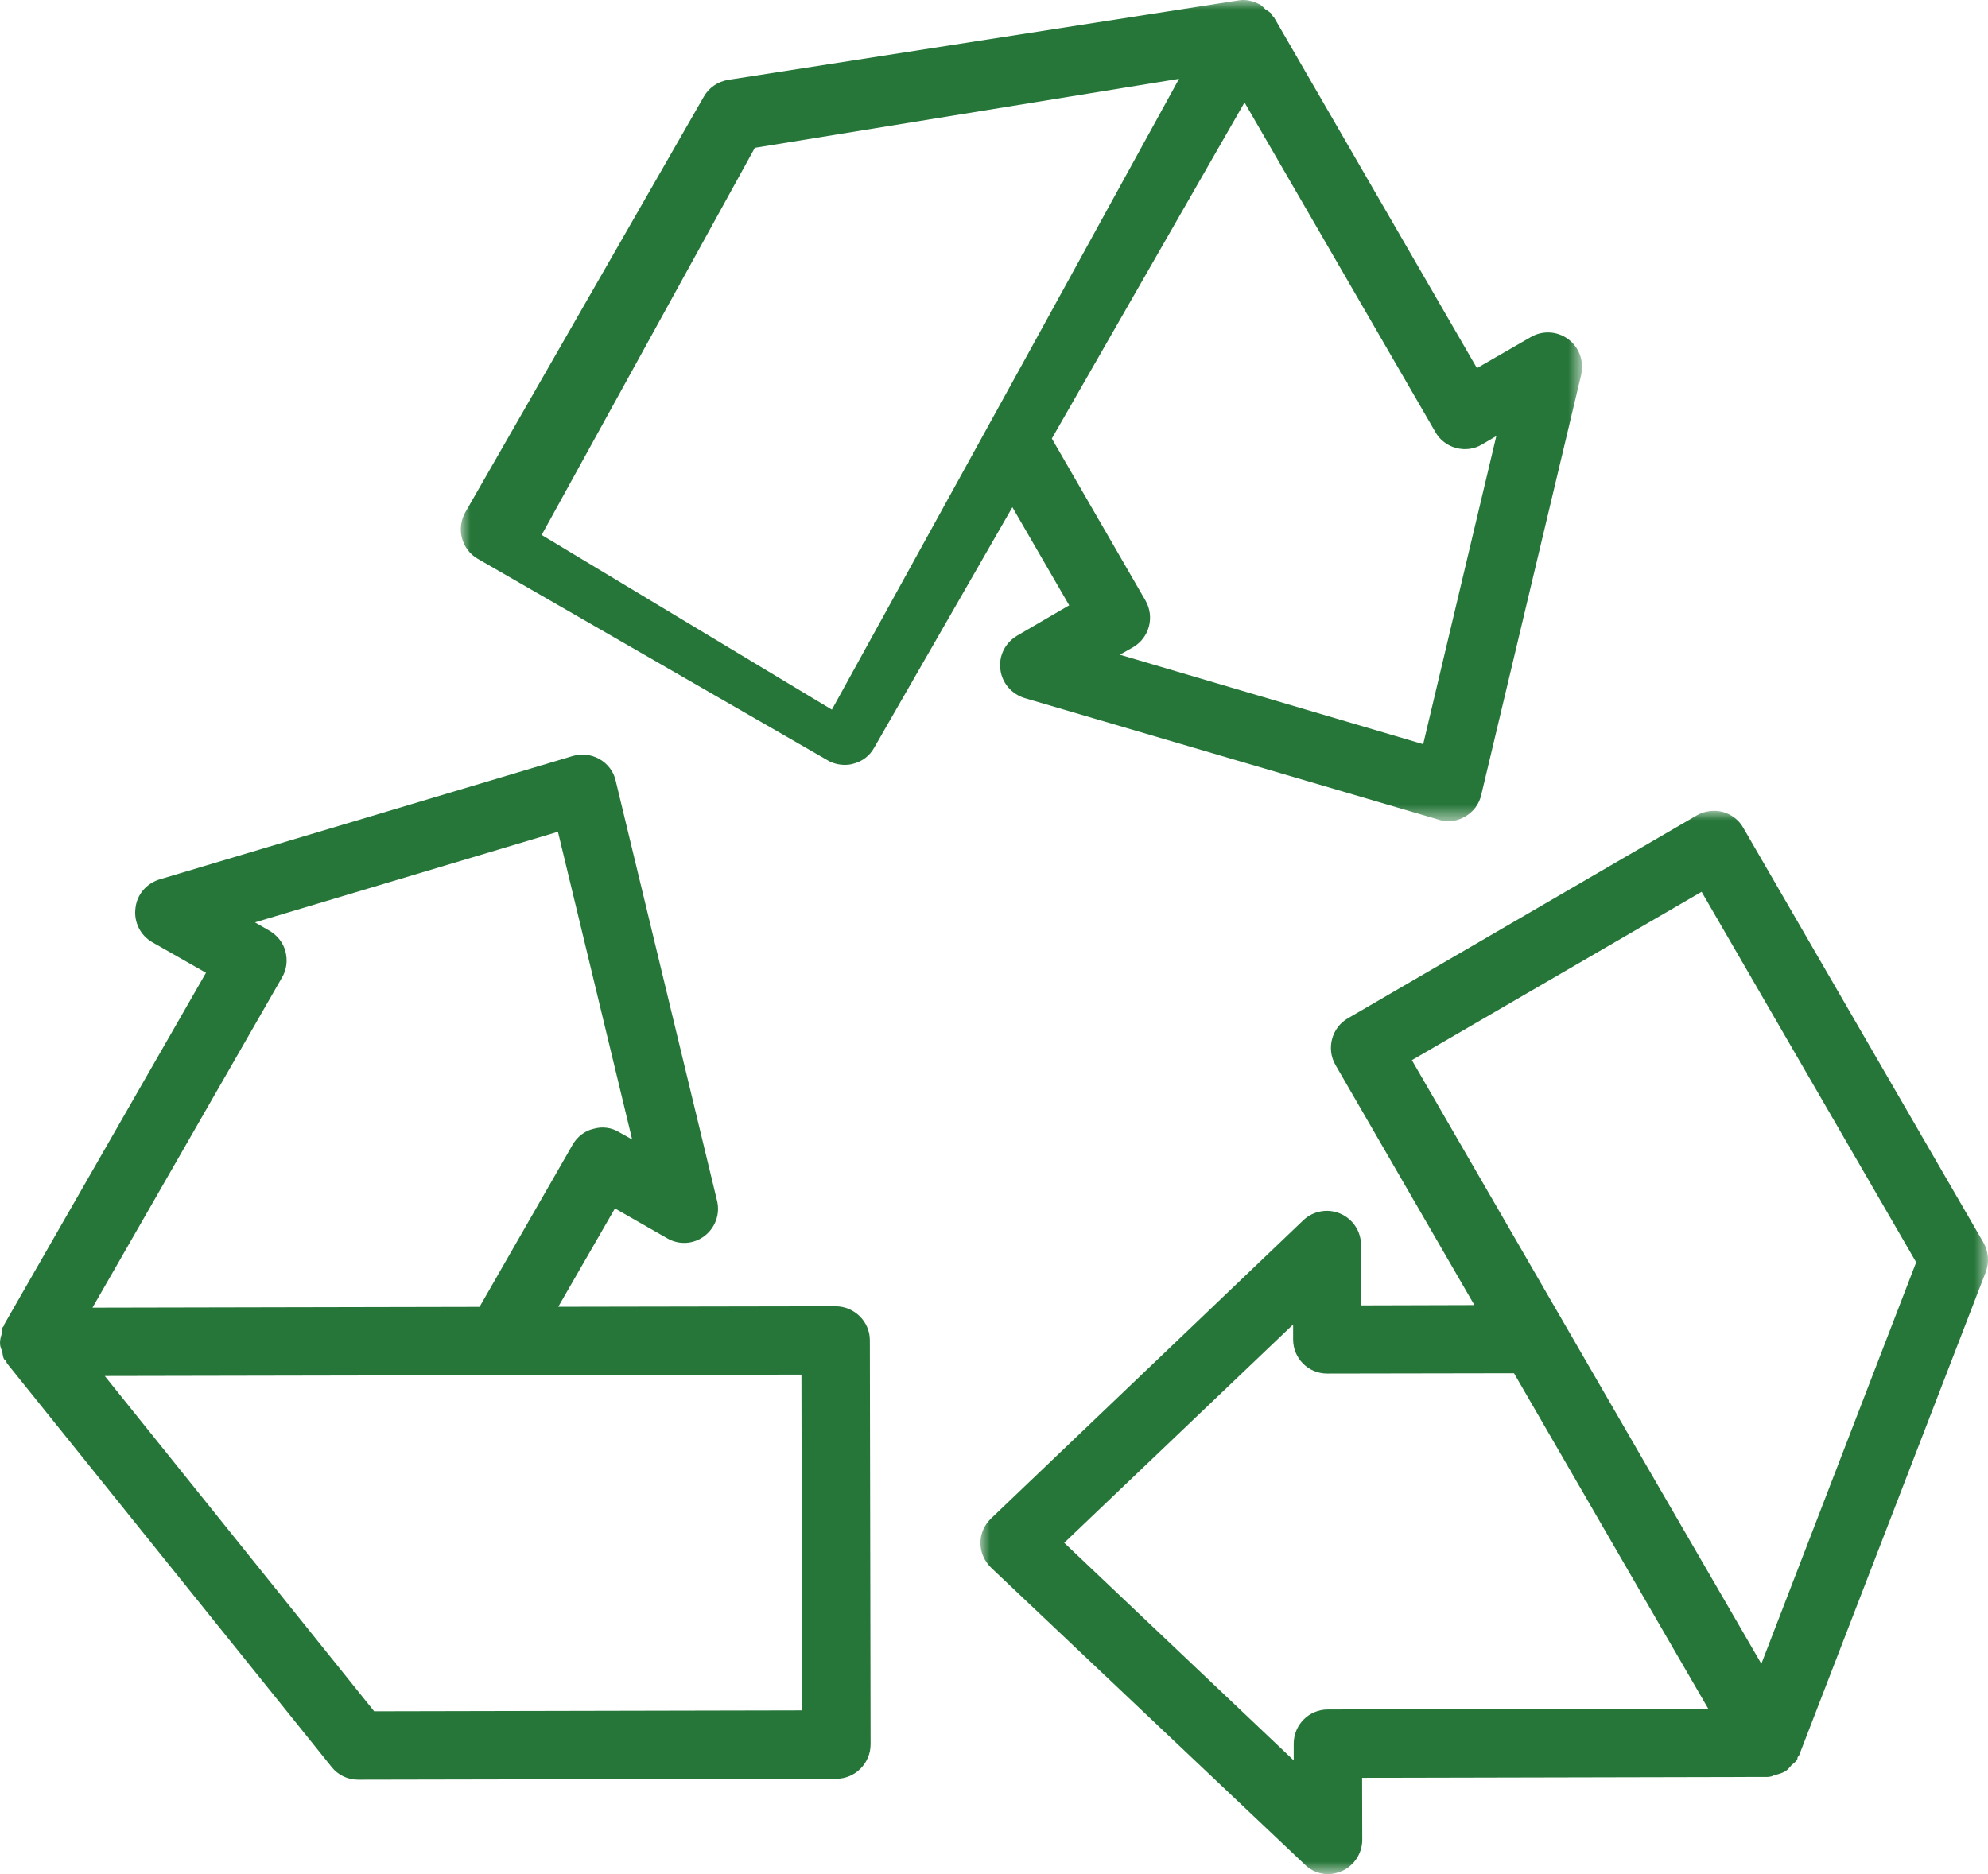 <?xml version="1.0" encoding="UTF-8"?>
<svg width="105px" height="99px" viewBox="0 0 105 99" version="1.1" xmlns="http://www.w3.org/2000/svg" xmlns:xlink="http://www.w3.org/1999/xlink">
    <title>0124_timeless_by_design_waste_management_icon</title>
    <defs>
        <polygon id="path-1" points="0 0 59.22 0 59.22 43.381 0 43.381"></polygon>
        <polygon id="path-3" points="0 0 53.217 0 53.217 56.168 0 56.168"></polygon>
    </defs>
    <g id="Site-Creative--NA" stroke="none" stroke-width="1" fill="none" fill-rule="evenodd">
        <g id="20230124_TimelessbyDesign_LP_FA-NA" transform="translate(-2171, -6825)">
            <g id="09--Timeless-Graphic-and-Carousel" transform="translate(0, 6611)">
                <g id="icons-group-protect" transform="translate(1544, 0)">
                    <g id="icon-waste-management" transform="translate(567, 214)">
                        <g id="waste_management_icon" transform="translate(60, 0)">
                            <path d="M42.362,90.351 L19.762,90.399 L5.534,72.687 L26.378,72.647 L42.329,72.614 L42.362,90.351 Z M14.897,51.633 C15.143,51.215 15.199,50.728 15.076,50.254 C14.956,49.797 14.645,49.408 14.231,49.164 L13.467,48.724 L29.469,43.939 L33.388,60.191 L32.705,59.81 C32.291,59.554 31.802,59.498 31.349,59.63 C30.884,59.734 30.493,60.045 30.249,60.46 L25.329,69.034 L4.885,69.076 L14.897,51.633 Z M44.128,69.003 L29.486,69.029 L32.479,63.835 L35.229,65.407 C35.847,65.774 36.628,65.735 37.204,65.295 C37.783,64.855 38.043,64.129 37.872,63.428 L32.518,41.239 C32.412,40.757 32.096,40.343 31.665,40.099 C31.234,39.855 30.728,39.796 30.249,39.936 L8.423,46.456 C7.721,46.677 7.226,47.263 7.153,47.989 C7.064,48.707 7.414,49.408 8.032,49.766 L10.88,51.386 L0.213,69.982 C0.204,70.013 0.213,70.029 0.199,70.046 C0.19,70.071 0.165,70.08 0.148,70.102 C0.093,70.209 0.123,70.324 0.101,70.43 C0.042,70.618 -0.014,70.803 0.003,71.008 C0.011,71.139 0.067,71.251 0.109,71.383 C0.148,71.512 0.14,71.661 0.213,71.79 C0.23,71.832 0.28,71.849 0.319,71.888 C0.344,71.93 0.344,71.986 0.369,72.019 L17.51,93.334 C17.843,93.76 18.354,94.012 18.908,94.012 L44.178,93.962 C45.168,93.962 45.982,93.14 45.982,92.145 L45.943,70.797 C45.943,69.811 45.121,69.003 44.128,69.003 L44.128,69.003 Z" id="Fill-1" fill="#267639"></path>
                            <g id="Group-5" transform="translate(24.339, 0)">
                                <mask id="mask-2" fill="white">
                                    <use xlink:href="#path-1"></use>
                                </mask>
                                <g id="Clip-4"></g>
                                <path d="M19.598,37.487 L4.27,28.259 L15.53,7.808 L37.935,4.164 L29.783,19.006 L19.598,37.487 Z M52.56,23.662 C53.033,23.791 53.523,23.726 53.928,23.483 L54.692,23.034 L50.829,39.311 L34.81,34.585 L35.501,34.193 C36.371,33.688 36.657,32.587 36.162,31.724 L31.216,23.166 L41.393,5.412 L51.472,22.821 C51.707,23.239 52.099,23.539 52.56,23.662 L52.56,23.662 Z M32.133,31.976 L29.392,33.573 C28.765,33.941 28.407,34.625 28.497,35.351 C28.578,36.077 29.092,36.662 29.775,36.875 L51.643,43.297 C51.805,43.356 51.976,43.381 52.155,43.381 C52.465,43.381 52.765,43.297 53.042,43.135 C53.472,42.891 53.783,42.484 53.895,41.994 L59.176,19.791 C59.33,19.073 59.07,18.356 58.499,17.924 C57.915,17.484 57.134,17.442 56.508,17.809 L53.668,19.446 L42.937,0.896 C42.92,0.879 42.89,0.871 42.873,0.837 C42.864,0.815 42.864,0.798 42.856,0.781 C42.766,0.644 42.613,0.576 42.49,0.487 C42.408,0.405 42.327,0.316 42.229,0.251 C41.88,0.063 41.496,-0.043 41.108,0.016 L14.115,4.22 C13.569,4.31 13.096,4.638 12.828,5.117 L0.237,27.062 C-0.253,27.934 0.041,29.033 0.902,29.523 L19.385,40.169 C19.645,40.323 19.964,40.404 20.28,40.404 C20.429,40.404 20.591,40.388 20.745,40.34 C21.209,40.217 21.598,39.925 21.836,39.491 L29.132,26.793 L32.133,31.976 Z" id="Fill-3" fill="#267639" mask="url(#mask-2)"></path>
                            </g>
                            <g id="Group-8" transform="translate(51.783, 42.832)">
                                <mask id="mask-4" fill="white">
                                    <use xlink:href="#path-3"></use>
                                </mask>
                                <g id="Clip-7"></g>
                                <path d="M41.246,45.058 L35.617,35.348 L22.788,13.171 L38.09,4.277 L49.423,23.848 L41.246,45.058 Z M18.346,47.471 C17.353,47.471 16.547,48.279 16.547,49.279 L16.547,50.16 L4.426,38.667 L16.516,27.133 L16.516,27.923 C16.516,28.927 17.319,29.726 18.312,29.726 L28.182,29.709 L35.657,42.628 L38.44,47.429 L18.346,47.471 Z M52.976,22.805 L40.295,0.902 C40.065,0.487 39.668,0.184 39.204,0.055 C38.739,-0.059 38.244,0.005 37.836,0.24 L19.403,10.962 C18.556,11.45 18.256,12.56 18.751,13.423 L26.089,26.107 L20.111,26.124 L20.103,22.942 C20.103,22.211 19.672,21.566 19.012,21.28 C18.354,20.994 17.579,21.126 17.051,21.63 L0.571,37.372 C0.204,37.723 0,38.185 0,38.676 C0,39.172 0.213,39.645 0.579,39.996 L17.132,55.662 C17.467,55.998 17.915,56.169 18.363,56.169 C18.606,56.169 18.841,56.11 19.079,56.012 C19.736,55.729 20.167,55.068 20.167,54.358 L20.159,51.082 L41.57,51.034 C41.612,51.034 41.66,51.034 41.71,51.017 C41.8,51.017 41.873,50.953 41.962,50.936 C42.175,50.877 42.376,50.829 42.555,50.706 C42.661,50.633 42.743,50.518 42.832,50.42 C42.93,50.325 43.053,50.249 43.134,50.129 C43.157,50.087 43.148,50.031 43.165,49.989 C43.19,49.949 43.232,49.924 43.246,49.876 L53.099,24.361 C53.295,23.848 53.244,23.279 52.976,22.805 L52.976,22.805 Z" id="Fill-6" fill="#267639" mask="url(#mask-4)"></path>
                            </g>
                        </g>
                    </g>
                </g>
            </g>
        </g>
    </g>
</svg>